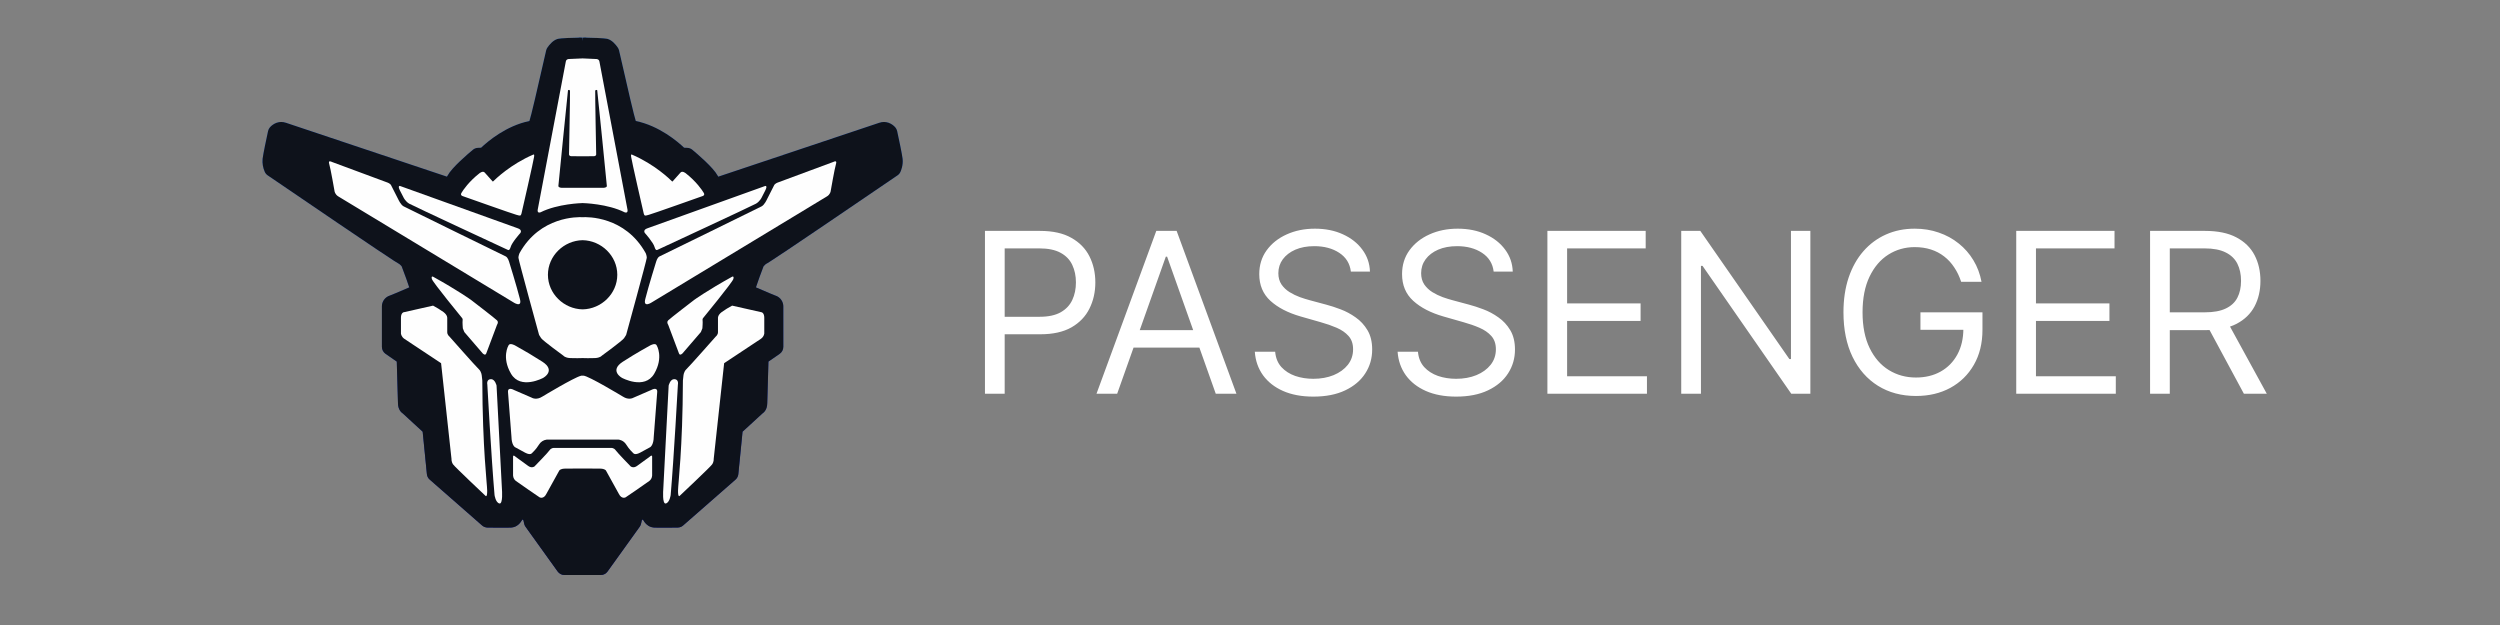 <svg width="200" height="50" viewBox="0 0 200 50" fill="none" xmlns="http://www.w3.org/2000/svg">
<rect x="0" y="0" width="200" height="50" fill="#808080" stroke="none"/>
<path d="M48.06 46H45.158C45.052 46 44.948 45.974 44.854 45.926C44.76 45.878 44.678 45.808 44.616 45.722L42.045 42.142C41.991 42.068 41.953 41.984 41.934 41.894L41.875 41.62L41.793 41.553C41.644 41.825 41.37 42.165 40.922 42.199C40.656 42.22 39.488 42.207 38.999 42.202C38.84 42.2 38.686 42.141 38.567 42.035L34.377 38.367C34.248 38.255 34.167 38.098 34.151 37.928L33.813 34.536L32.239 33.089C32.079 32.983 31.838 32.739 31.838 32.24C31.838 32.031 31.779 30.121 31.742 28.927L30.842 28.304C30.753 28.242 30.68 28.16 30.63 28.064C30.58 27.968 30.554 27.861 30.553 27.753V24.493C30.553 24.176 30.759 23.773 31.211 23.637C31.291 23.613 31.888 23.361 32.741 22.991C32.645 22.685 32.42 22.051 32.132 21.3C32.075 21.234 32.012 21.174 31.944 21.12C31.768 21.035 30.787 20.415 21.416 14.028C21.316 13.96 21.235 13.865 21.185 13.754C21.037 13.426 20.976 13.065 21.008 12.706C21.049 12.346 21.326 11.033 21.445 10.487C21.469 10.374 21.521 10.27 21.597 10.183C21.862 9.884 22.338 9.633 22.885 9.825C23.219 9.943 34.178 13.606 35.757 14.133C35.775 14.105 35.792 14.076 35.808 14.046C36.151 13.404 37.444 12.303 37.833 11.981C37.944 11.888 38.084 11.834 38.229 11.828L38.489 11.818C39.002 11.329 40.477 10.067 42.354 9.681L42.355 9.678C42.442 9.466 43.028 6.988 43.69 4.039C43.708 3.956 43.742 3.878 43.79 3.808C43.967 3.551 44.248 3.224 44.592 3.119C44.659 3.099 44.857 3.039 46.312 3.013V3L46.59 3.008L46.609 3.278L46.618 3.007L46.892 3.003V3.013C48.358 3.039 48.559 3.099 48.626 3.119C48.969 3.224 49.251 3.551 49.426 3.808C49.474 3.879 49.509 3.957 49.527 4.041C50.19 6.989 50.776 9.467 50.863 9.68C52.741 10.067 54.215 11.329 54.729 11.818L54.988 11.828C55.133 11.834 55.273 11.887 55.385 11.98C55.773 12.303 57.066 13.404 57.409 14.047C57.428 14.082 57.444 14.11 57.461 14.134C59.074 13.594 70.004 9.941 70.333 9.825C70.879 9.633 71.356 9.884 71.62 10.184C71.696 10.27 71.748 10.374 71.772 10.486C71.864 10.911 72.167 12.324 72.208 12.705C72.264 13.205 72.087 13.635 72.032 13.755C71.982 13.865 71.902 13.959 71.802 14.027C62.214 20.562 61.409 21.061 61.262 21.125C61.249 21.135 61.174 21.201 61.085 21.3C60.868 21.858 60.664 22.422 60.474 22.99C61.329 23.361 61.927 23.612 62.007 23.637C62.458 23.773 62.664 24.176 62.664 24.493V27.753C62.664 27.861 62.638 27.968 62.587 28.064C62.537 28.16 62.465 28.242 62.376 28.304L61.476 28.927C61.438 30.121 61.38 32.031 61.38 32.241C61.38 32.738 61.139 32.983 60.979 33.09L59.404 34.536L59.066 37.929C59.05 38.098 58.97 38.255 58.842 38.367L54.649 42.036C54.53 42.141 54.377 42.2 54.217 42.202C53.729 42.208 52.561 42.219 52.295 42.199C51.848 42.165 51.574 41.824 51.425 41.552L51.343 41.62L51.284 41.892C51.265 41.983 51.227 42.068 51.172 42.143L48.601 45.721C48.539 45.807 48.458 45.877 48.364 45.926C48.27 45.974 48.166 46 48.06 46Z" fill="url(#paint0_linear_5278_70216)"/>
<path d="M48.06 46H45.158C45.052 46 44.948 45.974 44.854 45.926C44.76 45.878 44.678 45.808 44.616 45.722L42.045 42.142C41.991 42.068 41.953 41.984 41.934 41.894L41.875 41.62L41.793 41.553C41.644 41.825 41.37 42.165 40.922 42.199C40.656 42.22 39.488 42.207 38.999 42.202C38.84 42.2 38.686 42.141 38.567 42.035L34.377 38.367C34.248 38.255 34.167 38.098 34.151 37.928L33.813 34.536L32.239 33.089C32.079 32.983 31.838 32.739 31.838 32.24C31.838 32.031 31.779 30.121 31.742 28.927L30.842 28.304C30.753 28.242 30.68 28.16 30.63 28.064C30.58 27.968 30.554 27.861 30.553 27.753V24.493C30.553 24.176 30.759 23.773 31.211 23.637C31.291 23.613 31.888 23.361 32.741 22.991C32.645 22.685 32.42 22.051 32.132 21.3C32.075 21.234 32.012 21.174 31.944 21.12C31.768 21.035 30.787 20.415 21.416 14.028C21.316 13.96 21.235 13.865 21.185 13.754C21.037 13.426 20.976 13.065 21.008 12.706C21.049 12.346 21.326 11.033 21.445 10.487C21.469 10.374 21.521 10.27 21.597 10.183C21.862 9.884 22.338 9.633 22.885 9.825C23.219 9.943 34.178 13.606 35.757 14.133C35.775 14.105 35.792 14.076 35.808 14.046C36.151 13.404 37.444 12.303 37.833 11.981C37.944 11.888 38.084 11.834 38.229 11.828L38.489 11.818C39.002 11.329 40.477 10.067 42.354 9.681L42.355 9.678C42.442 9.466 43.028 6.988 43.69 4.039C43.708 3.956 43.742 3.878 43.79 3.808C43.967 3.551 44.248 3.224 44.592 3.119C44.659 3.099 44.857 3.039 46.312 3.013V3L46.59 3.008L46.609 3.278L46.618 3.007L46.892 3.003V3.013C48.358 3.039 48.559 3.099 48.626 3.119C48.969 3.224 49.251 3.551 49.426 3.808C49.474 3.879 49.509 3.957 49.527 4.041C50.19 6.989 50.776 9.467 50.863 9.68C52.741 10.067 54.215 11.329 54.729 11.818L54.988 11.828C55.133 11.834 55.273 11.887 55.385 11.98C55.773 12.303 57.066 13.404 57.409 14.047C57.428 14.082 57.444 14.11 57.461 14.134C59.074 13.594 70.004 9.941 70.333 9.825C70.879 9.633 71.356 9.884 71.62 10.184C71.696 10.27 71.748 10.374 71.772 10.486C71.864 10.911 72.167 12.324 72.208 12.705C72.264 13.205 72.087 13.635 72.032 13.755C71.982 13.865 71.902 13.959 71.802 14.027C62.214 20.562 61.409 21.061 61.262 21.125C61.249 21.135 61.174 21.201 61.085 21.3C60.868 21.858 60.664 22.422 60.474 22.99C61.329 23.361 61.927 23.612 62.007 23.637C62.458 23.773 62.664 24.176 62.664 24.493V27.753C62.664 27.861 62.638 27.968 62.587 28.064C62.537 28.16 62.465 28.242 62.376 28.304L61.476 28.927C61.438 30.121 61.38 32.031 61.38 32.241C61.38 32.738 61.139 32.983 60.979 33.09L59.404 34.536L59.066 37.929C59.05 38.098 58.97 38.255 58.842 38.367L54.649 42.036C54.53 42.141 54.377 42.2 54.217 42.202C53.729 42.208 52.561 42.219 52.295 42.199C51.848 42.165 51.574 41.824 51.425 41.552L51.343 41.62L51.284 41.892C51.265 41.983 51.227 42.068 51.172 42.143L48.601 45.721C48.539 45.807 48.458 45.877 48.364 45.926C48.27 45.974 48.166 46 48.06 46Z" fill="#0E121B"/>
<path fill-rule="evenodd" clip-rule="evenodd" d="M54.232 30.765C54.232 30.765 53.911 36.64 53.654 39.602C53.654 39.602 53.574 40.197 53.269 40.278C52.964 40.358 53.06 39.168 53.06 39.168L53.493 30.845C53.493 30.845 53.605 30.347 53.927 30.331C54.328 30.33 54.232 30.765 54.232 30.765ZM52.538 27.634C52.538 27.634 53.108 28.576 52.338 29.896C51.566 31.215 49.752 30.226 49.752 30.226C49.752 30.226 48.717 29.655 49.825 28.938C50.933 28.222 52.016 27.634 52.016 27.634C52.016 27.634 52.436 27.395 52.538 27.634ZM54.313 28.262C54.393 28.503 54.609 28.262 54.609 28.262L56.071 26.564L56.191 26.266C56.191 26.266 56.231 25.759 56.207 25.63C56.183 25.502 56.255 25.437 56.255 25.437C56.255 25.437 58.584 22.596 58.664 22.33C58.744 22.065 58.584 22.129 58.584 22.129C56.576 23.24 55.541 23.988 55.541 23.988C55.541 23.988 53.598 25.478 53.453 25.63C53.309 25.783 53.453 25.977 53.453 25.977M57.931 29.055L57.095 36.726C57.095 36.726 57.117 36.94 56.967 37.155C56.817 37.37 54.377 39.667 54.377 39.667C54.377 39.667 54.237 39.838 54.242 39.258C54.248 38.679 54.612 35.953 54.633 30.437L54.676 30.052C54.676 30.052 54.698 29.729 54.912 29.536C55.126 29.344 57.267 26.918 57.267 26.918C57.267 26.918 57.438 26.79 57.438 26.574V25.459C57.438 25.459 57.396 25.223 57.738 24.965C58.004 24.775 58.283 24.603 58.572 24.45L60.95 24.987C60.95 24.987 61.142 25.051 61.142 25.416V26.682C61.142 26.682 61.12 26.939 60.863 27.111C60.607 27.282 57.931 29.055 57.931 29.055ZM66.151 15.714L52.171 24.172C52.171 24.172 51.396 24.703 51.636 23.871C51.872 22.927 52.493 20.931 52.493 20.931C52.493 20.931 52.572 20.633 52.742 20.523C53.134 20.331 60.655 16.655 60.928 16.509C61.158 16.392 61.356 15.952 61.356 15.952L61.949 14.784C61.949 14.784 62.048 14.666 62.199 14.611L66.687 12.947C66.687 12.947 66.986 12.776 66.879 13.119C66.772 13.462 66.451 15.308 66.451 15.308C66.451 15.308 66.416 15.557 66.151 15.716" fill="#FEFEFE"/>
<path fill-rule="evenodd" clip-rule="evenodd" d="M61.216 15.248L60.928 15.811C60.928 15.811 60.784 16.117 60.478 16.294C60.173 16.472 52.579 19.996 52.579 19.996C52.579 19.996 52.46 20.078 52.369 19.772C52.273 19.401 51.592 18.644 51.592 18.644C51.592 18.644 51.39 18.393 51.808 18.258C52.321 18.082 61.216 14.878 61.216 14.878C61.216 14.878 61.433 14.826 61.216 15.248ZM42.661 12.367C40.835 13.155 39.641 14.326 39.454 14.509C39.421 14.542 39.396 14.497 39.396 14.497L38.787 13.816C38.637 13.623 38.348 13.869 38.348 13.869C37.524 14.513 37.042 15.21 36.914 15.436C36.803 15.625 37 15.683 37 15.683C37 15.683 41.142 17.153 41.313 17.185C41.638 17.282 41.665 17.27 41.719 17.079C41.75 16.972 42.705 12.775 42.726 12.549C42.774 12.302 42.662 12.367 42.662 12.367M56.304 15.436C56.175 15.211 55.693 14.514 54.87 13.869C54.87 13.869 54.58 13.623 54.43 13.816L53.821 14.497C53.821 14.497 53.797 14.542 53.763 14.509C53.577 14.325 52.383 13.156 50.555 12.367C50.555 12.367 50.444 12.303 50.491 12.549C50.512 12.775 51.468 16.971 51.498 17.079C51.553 17.27 51.578 17.282 51.904 17.185C52.075 17.153 56.218 15.682 56.218 15.682C56.218 15.682 56.413 15.625 56.304 15.436ZM48.291 15.023H44.926C44.926 15.023 44.67 15.019 44.67 14.876C44.67 14.733 45.44 7.217 45.44 7.217C45.44 7.217 45.584 7.136 45.6 7.281C45.616 7.425 45.522 12.343 45.522 12.343C45.522 12.343 45.512 12.487 45.697 12.495C45.857 12.503 46.446 12.503 46.618 12.503H46.664C46.827 12.503 47.361 12.503 47.52 12.495C47.705 12.487 47.695 12.343 47.695 12.343C47.695 12.343 47.601 7.426 47.617 7.28C47.633 7.136 47.777 7.216 47.777 7.216C47.777 7.216 48.548 14.733 48.548 14.876C48.548 15.019 48.291 15.023 48.291 15.023ZM47.955 4.93C47.923 4.722 47.713 4.722 47.713 4.722L46.618 4.673H46.6L45.504 4.721C45.504 4.721 45.296 4.721 45.264 4.93C45.232 5.14 43.016 16.778 43.016 16.778C43.016 16.778 42.951 17.083 43.24 16.986C44.611 16.297 46.537 16.248 46.609 16.246C46.681 16.248 48.606 16.297 49.977 16.987C50.266 17.083 50.201 16.778 50.201 16.778C50.201 16.778 47.987 5.139 47.955 4.93ZM43.393 28.939C42.677 28.479 41.946 28.044 41.201 27.634C41.201 27.634 40.782 27.395 40.679 27.634C40.679 27.634 40.109 28.576 40.88 29.896C41.65 31.216 43.465 30.226 43.465 30.226C43.465 30.226 44.501 29.655 43.393 28.939ZM37.677 23.989C37.677 23.989 36.641 23.24 34.634 22.13C34.634 22.13 34.474 22.065 34.554 22.331C34.634 22.596 36.962 25.437 36.962 25.437C36.962 25.437 37.034 25.502 37.01 25.63C36.986 25.759 37.026 26.266 37.026 26.266L37.146 26.564L38.608 28.262C38.608 28.262 38.824 28.503 38.905 28.262L39.764 25.977C39.764 25.977 39.908 25.784 39.764 25.631C39.619 25.478 37.677 23.988 37.677 23.988M40.157 39.168L39.724 30.845C39.724 30.845 39.611 30.347 39.29 30.33C38.889 30.33 38.986 30.765 38.986 30.765C38.986 30.765 39.306 36.64 39.563 39.602C39.563 39.602 39.643 40.197 39.949 40.278C40.253 40.358 40.157 39.168 40.157 39.168ZM38.584 30.437L38.541 30.052C38.541 30.052 38.519 29.729 38.306 29.536C38.092 29.344 35.95 26.918 35.95 26.918C35.95 26.918 35.779 26.79 35.779 26.574V25.459C35.779 25.459 35.822 25.223 35.48 24.965C35.213 24.775 34.934 24.603 34.644 24.45L32.268 24.987C32.268 24.987 32.076 25.051 32.076 25.416V26.682C32.076 26.682 32.097 26.94 32.354 27.111L35.287 29.055L36.121 36.726C36.121 36.726 36.101 36.941 36.25 37.155C36.4 37.37 38.841 39.667 38.841 39.667C38.841 39.667 38.981 39.838 38.975 39.258C38.969 38.679 38.605 35.953 38.584 30.437ZM41.581 23.87C41.345 22.926 40.725 20.93 40.725 20.93C40.725 20.93 40.645 20.632 40.477 20.522C40.083 20.33 32.563 16.654 32.29 16.508C32.06 16.392 31.862 15.951 31.862 15.951L31.269 14.784C31.269 14.784 31.169 14.666 31.018 14.611L26.531 12.947C26.531 12.947 26.231 12.775 26.338 13.118C26.445 13.462 26.766 15.307 26.766 15.307C26.766 15.307 26.802 15.556 27.066 15.715L41.046 24.171C41.046 24.171 41.822 24.702 41.581 23.87Z" fill="#FEFEFE"/>
<path fill-rule="evenodd" clip-rule="evenodd" d="M32.29 15.811C32.29 15.811 32.434 16.117 32.739 16.294C33.044 16.471 40.639 19.997 40.639 19.997C40.639 19.997 40.757 20.077 40.848 19.772C40.944 19.401 41.626 18.644 41.626 18.644C41.626 18.644 41.827 18.393 41.409 18.258C40.897 18.081 32 14.877 32 14.877C32 14.877 31.784 14.826 32 15.248L32.29 15.811ZM46.609 24.749C45.107 24.721 43.834 23.494 43.834 21.982C43.834 20.47 45.107 19.242 46.609 19.215C48.111 19.243 49.383 20.47 49.383 21.982C49.383 23.494 48.111 24.722 46.609 24.749ZM51.658 20.255C50.007 17.279 46.969 17.356 46.609 17.376C46.248 17.356 43.209 17.28 41.56 20.255C41.56 20.255 41.474 20.458 41.474 20.619C41.474 20.779 43.123 26.779 43.123 26.779C43.123 26.779 43.155 26.854 43.294 27.057C43.433 27.262 45.082 28.463 45.082 28.463C45.082 28.463 45.2 28.624 45.617 28.646C45.975 28.665 46.474 28.651 46.609 28.646C46.743 28.651 47.242 28.665 47.601 28.646C48.018 28.624 48.136 28.463 48.136 28.463C48.136 28.463 49.785 27.262 49.924 27.057C50.063 26.854 50.095 26.779 50.095 26.779C50.095 26.779 51.743 20.78 51.743 20.619C51.743 20.458 51.658 20.255 51.658 20.255ZM52.171 38.014V36.533C52.171 36.34 51.968 36.544 51.968 36.544L50.994 37.252C50.684 37.499 50.458 37.316 50.458 37.316C50.458 37.316 49.41 36.243 49.26 36.029C49.11 35.814 48.907 35.836 48.907 35.836H44.31C44.31 35.836 44.107 35.814 43.958 36.028C43.808 36.243 42.758 37.316 42.758 37.316C42.758 37.316 42.534 37.499 42.223 37.252L41.249 36.544C41.249 36.544 41.045 36.34 41.045 36.533V38.014C41.045 38.014 41.035 38.293 41.27 38.475C41.506 38.657 43.165 39.785 43.165 39.785C43.165 39.785 43.486 39.964 43.711 39.506L44.739 37.649C44.739 37.649 44.803 37.499 45.199 37.489C45.554 37.478 47.655 37.478 48.019 37.489C48.414 37.499 48.479 37.649 48.479 37.649L49.506 39.506C49.733 39.964 50.052 39.785 50.052 39.785C50.052 39.785 51.711 38.657 51.947 38.475C52.182 38.293 52.171 38.014 52.171 38.014Z" fill="#FEFEFE"/>
<path fill-rule="evenodd" clip-rule="evenodd" d="M52.091 31.202L50.687 31.811C50.685 31.811 50.683 31.812 50.681 31.813C50.65 31.832 50.297 32.032 49.827 31.725C49.827 31.725 47.059 30.052 46.672 30.052L46.666 30.053L46.66 30.052H46.51C46.498 30.052 46.486 30.056 46.476 30.062C45.905 30.205 43.39 31.726 43.39 31.726C42.92 32.032 42.567 31.832 42.536 31.813C42.534 31.812 42.532 31.811 42.53 31.81L41.126 31.202C41.122 31.2 40.622 30.913 40.639 31.35C40.64 31.382 40.917 34.945 40.917 34.945C40.928 35.573 41.166 35.752 41.194 35.77L41.198 35.772L41.942 36.177C41.944 36.179 42.351 36.429 42.527 36.279L42.539 36.271C42.584 36.229 42.894 35.936 43.112 35.578C43.177 35.467 43.267 35.373 43.374 35.302C43.481 35.231 43.603 35.186 43.731 35.17H49.486C49.514 35.172 49.879 35.207 50.106 35.578C50.324 35.936 50.634 36.229 50.679 36.271C50.682 36.274 50.687 36.276 50.691 36.279C50.866 36.429 51.273 36.179 51.276 36.177L52.02 35.772L52.024 35.769C52.051 35.752 52.29 35.573 52.3 34.945C52.3 34.945 52.577 31.382 52.578 31.35C52.597 30.914 52.095 31.2 52.091 31.202Z" fill="#FEFEFE"/>
<path d="M78.797 31.5V18.472H83.199C84.221 18.472 85.057 18.656 85.705 19.025C86.359 19.39 86.842 19.884 87.156 20.507C87.47 21.131 87.627 21.826 87.627 22.594C87.627 23.361 87.47 24.059 87.156 24.687C86.846 25.314 86.367 25.815 85.718 26.188C85.069 26.557 84.238 26.742 83.224 26.742H80.069V25.342H83.174C83.873 25.342 84.435 25.221 84.859 24.98C85.283 24.738 85.591 24.411 85.782 24C85.977 23.584 86.074 23.116 86.074 22.594C86.074 22.072 85.977 21.606 85.782 21.194C85.591 20.783 85.281 20.461 84.853 20.227C84.425 19.99 83.856 19.871 83.148 19.871H80.374V31.5H78.797ZM89.373 31.5H87.719L92.503 18.472H94.131L98.915 31.5H97.261L93.368 20.533H93.266L89.373 31.5ZM89.984 26.411H96.65V27.81H89.984V26.411ZM108.069 21.729C107.993 21.084 107.683 20.584 107.141 20.227C106.598 19.871 105.932 19.693 105.143 19.693C104.566 19.693 104.062 19.786 103.629 19.973C103.201 20.16 102.866 20.416 102.624 20.743C102.386 21.069 102.268 21.44 102.268 21.856C102.268 22.204 102.35 22.503 102.516 22.753C102.685 22.999 102.902 23.205 103.165 23.37C103.428 23.531 103.703 23.665 103.992 23.771C104.28 23.873 104.545 23.955 104.787 24.019L106.11 24.375C106.449 24.464 106.827 24.587 107.242 24.744C107.662 24.901 108.063 25.115 108.445 25.387C108.831 25.654 109.149 25.997 109.399 26.417C109.649 26.837 109.774 27.352 109.774 27.963C109.774 28.667 109.59 29.303 109.221 29.872C108.856 30.44 108.322 30.891 107.618 31.227C106.918 31.561 106.068 31.729 105.067 31.729C104.134 31.729 103.326 31.578 102.643 31.277C101.964 30.976 101.43 30.556 101.04 30.018C100.654 29.479 100.435 28.854 100.385 28.141H102.013C102.056 28.633 102.221 29.04 102.509 29.363C102.802 29.681 103.171 29.918 103.616 30.075C104.066 30.228 104.549 30.304 105.067 30.304C105.669 30.304 106.21 30.206 106.689 30.011C107.168 29.812 107.548 29.536 107.828 29.184C108.107 28.828 108.247 28.413 108.247 27.938C108.247 27.505 108.127 27.153 107.885 26.881C107.643 26.61 107.325 26.39 106.931 26.22C106.536 26.05 106.11 25.902 105.652 25.775L104.049 25.317C103.031 25.024 102.225 24.606 101.631 24.063C101.038 23.521 100.741 22.81 100.741 21.932C100.741 21.203 100.938 20.567 101.332 20.024C101.731 19.477 102.265 19.053 102.936 18.752C103.61 18.446 104.363 18.294 105.194 18.294C106.034 18.294 106.78 18.444 107.433 18.745C108.086 19.042 108.604 19.449 108.985 19.967C109.371 20.484 109.575 21.071 109.596 21.729H108.069ZM119.493 21.729C119.417 21.084 119.107 20.584 118.564 20.227C118.021 19.871 117.355 19.693 116.567 19.693C115.99 19.693 115.485 19.786 115.053 19.973C114.624 20.16 114.289 20.416 114.048 20.743C113.81 21.069 113.691 21.44 113.691 21.856C113.691 22.204 113.774 22.503 113.939 22.753C114.109 22.999 114.325 23.205 114.588 23.37C114.851 23.531 115.127 23.665 115.415 23.771C115.704 23.873 115.969 23.955 116.21 24.019L117.534 24.375C117.873 24.464 118.25 24.587 118.666 24.744C119.086 24.901 119.487 25.115 119.868 25.387C120.254 25.654 120.572 25.997 120.823 26.417C121.073 26.837 121.198 27.352 121.198 27.963C121.198 28.667 121.013 29.303 120.644 29.872C120.28 30.44 119.745 30.891 119.041 31.227C118.342 31.561 117.491 31.729 116.49 31.729C115.557 31.729 114.749 31.578 114.067 31.277C113.388 30.976 112.854 30.556 112.464 30.018C112.078 29.479 111.859 28.854 111.808 28.141H113.437C113.479 28.633 113.645 29.04 113.933 29.363C114.226 29.681 114.595 29.918 115.04 30.075C115.489 30.228 115.973 30.304 116.49 30.304C117.093 30.304 117.633 30.206 118.113 30.011C118.592 29.812 118.971 29.536 119.251 29.184C119.531 28.828 119.671 28.413 119.671 27.938C119.671 27.505 119.55 27.153 119.308 26.881C119.067 26.61 118.749 26.39 118.354 26.22C117.96 26.05 117.534 25.902 117.076 25.775L115.472 25.317C114.455 25.024 113.649 24.606 113.055 24.063C112.461 23.521 112.165 22.81 112.165 21.932C112.165 21.203 112.362 20.567 112.756 20.024C113.155 19.477 113.689 19.053 114.359 18.752C115.034 18.446 115.786 18.294 116.618 18.294C117.457 18.294 118.204 18.444 118.857 18.745C119.51 19.042 120.027 19.449 120.409 19.967C120.795 20.484 120.999 21.071 121.02 21.729H119.493ZM123.792 31.5V18.472H131.655V19.871H125.369V24.273H131.247V25.673H125.369V30.101H131.756V31.5H123.792ZM144.829 18.472V31.5H143.302L136.203 21.271H136.076V31.5H134.498V18.472H136.025L143.15 28.726H143.277V18.472H144.829ZM156.892 22.543C156.752 22.115 156.568 21.731 156.339 21.392C156.114 21.048 155.845 20.755 155.531 20.514C155.221 20.272 154.869 20.087 154.475 19.96C154.08 19.833 153.648 19.769 153.177 19.769C152.405 19.769 151.703 19.969 151.071 20.367C150.44 20.766 149.937 21.353 149.564 22.13C149.191 22.906 149.004 23.858 149.004 24.986C149.004 26.114 149.193 27.066 149.57 27.842C149.948 28.618 150.459 29.206 151.103 29.604C151.748 30.003 152.473 30.202 153.279 30.202C154.025 30.202 154.683 30.043 155.251 29.725C155.824 29.403 156.269 28.949 156.587 28.364C156.909 27.774 157.07 27.081 157.07 26.284L157.554 26.385H153.635V24.986H158.597V26.385C158.597 27.458 158.368 28.391 157.91 29.184C157.456 29.977 156.829 30.592 156.027 31.029C155.23 31.462 154.314 31.678 153.279 31.678C152.125 31.678 151.112 31.407 150.238 30.864C149.369 30.321 148.69 29.549 148.202 28.548C147.719 27.547 147.477 26.36 147.477 24.986C147.477 23.955 147.615 23.029 147.891 22.206C148.171 21.379 148.565 20.675 149.074 20.094C149.583 19.513 150.185 19.067 150.881 18.758C151.576 18.448 152.342 18.294 153.177 18.294C153.864 18.294 154.505 18.397 155.098 18.605C155.696 18.809 156.229 19.099 156.695 19.477C157.166 19.85 157.558 20.297 157.872 20.819C158.186 21.336 158.402 21.911 158.521 22.543H156.892ZM161.299 31.5V18.472H169.162V19.871H162.877V24.273H168.755V25.673H162.877V30.101H169.264V31.5H161.299ZM172.006 31.5V18.472H176.408C177.426 18.472 178.261 18.645 178.914 18.993C179.567 19.337 180.051 19.81 180.365 20.412C180.678 21.014 180.835 21.699 180.835 22.467C180.835 23.234 180.678 23.915 180.365 24.509C180.051 25.102 179.569 25.569 178.921 25.908C178.272 26.243 177.443 26.411 176.433 26.411H172.871V24.986H176.382C177.078 24.986 177.638 24.884 178.062 24.68C178.49 24.477 178.8 24.189 178.991 23.815C179.186 23.438 179.283 22.988 179.283 22.467C179.283 21.945 179.186 21.489 178.991 21.099C178.795 20.709 178.484 20.408 178.055 20.196C177.627 19.979 177.061 19.871 176.357 19.871H173.583V31.5H172.006ZM178.138 25.647L181.344 31.5H179.512L176.357 25.647H178.138Z" fill="white"/>
<defs>
<linearGradient id="paint0_linear_5278_70216" x1="46.61" y1="3" x2="46.61" y2="46" gradientUnits="userSpaceOnUse">
<stop stop-color="#448FF6"/>
<stop offset="1" stop-color="#04129F"/>
</linearGradient>
</defs>
</svg>
